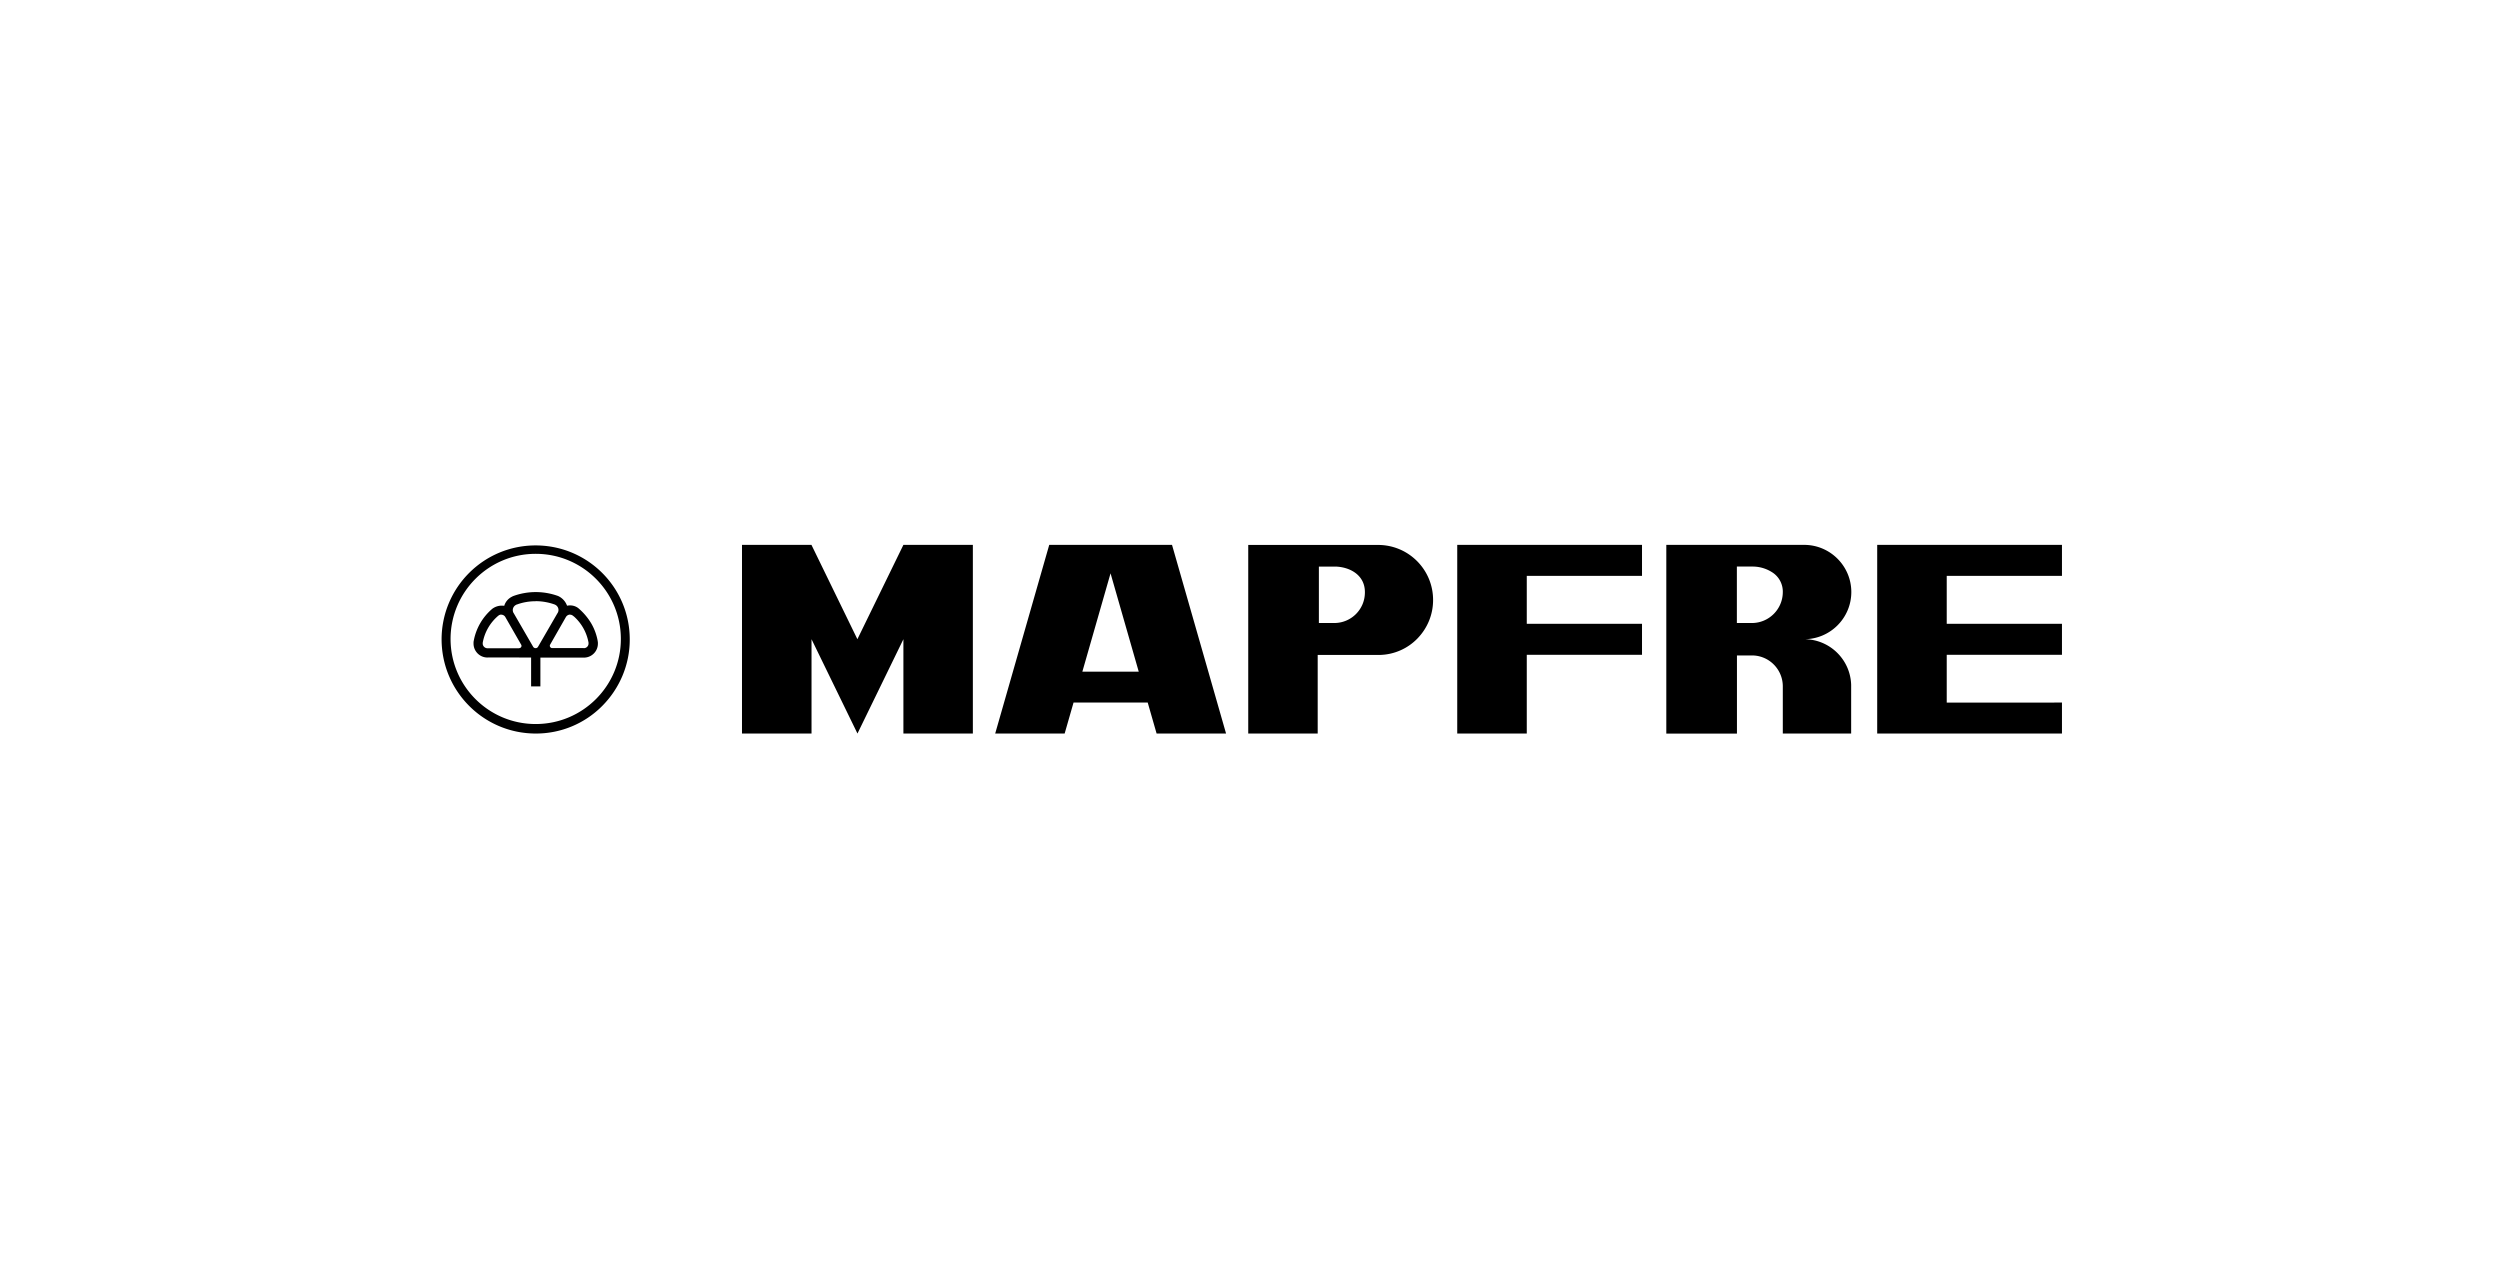 <svg width="702" height="360" fill="none" xmlns="http://www.w3.org/2000/svg"><path d="M519.806 205.978h-19.194v-13.245c0-4.613-3.6-8.432-8.217-8.675h-4.66V206H467.9v-53h38.698c7.31 0 13.252 5.938 13.252 13.244 0 7.307-5.942 13.245-13.252 13.245 7.134 0 12.987 5.673 13.208 12.803v13.686Zm-32.093-46.886v15.85h4.219c4.793 0 8.68-3.907 8.68-8.698a6.422 6.422 0 0 0-2.562-5.253 10.125 10.125 0 0 0-5.677-1.899h-4.66Zm-337.296 46.886c-14.6-.022-26.417-11.876-26.417-26.489.044-14.591 11.883-26.379 26.483-26.334 14.6.044 26.394 11.875 26.35 26.466 0 6.976-2.805 13.664-7.731 18.609a26.162 26.162 0 0 1-18.685 7.748Zm0-50.462c-13.231 0-23.921 10.751-23.899 23.973.044 13.2 10.779 23.862 23.987 23.818 13.208-.044 23.876-10.772 23.832-23.973-.044-13.156-10.734-23.818-23.898-23.818h-.022Zm148.537 50.462h-19.503L294.625 153h34.478l15.174 52.978h-19.503l-2.496-8.697H301.45l-2.496 8.697Zm12.899-45.031-7.929 27.659h15.836l-7.929-27.659h.022Zm-83.998 45.031h-19.503V153h19.503l12.899 26.489L253.675 153h19.503v52.978h-19.503v-26.489l-12.899 26.489-12.899-26.489v26.489h-.022Zm351.145 0h-51.883V153H579v8.697h-32.358v13.465H579v8.698h-32.358v13.421H579v8.697Zm-150.305 0h-19.503V153h51.883v8.697h-32.358v13.465h32.358v8.698h-32.358v22.118h-.022Zm-58.686 0h-19.503v-52.956h36.511c8.547.022 15.439 6.976 15.394 15.518 0 3.996-1.568 7.814-4.329 10.684a15.219 15.219 0 0 1-10.535 4.68h-17.538v22.074Zm.332-46.886v15.85h4.24c4.749.044 8.636-3.753 8.681-8.499v-.199c0-4.745-4.153-7.019-8.239-7.152h-4.682ZM151.72 192.733h-2.585v-8.101H145.8l-.132-.022h-8.592l-.199.022c-2.165 0-3.91-1.766-3.91-3.929v-.154c0-.177 0-.354.045-.53a15.449 15.449 0 0 1 5.256-9.095 4.512 4.512 0 0 1 2.629-.861c.243 0 .464 0 .685.067a4.214 4.214 0 0 1 2.098-2.539c.154-.088.331-.177.508-.243a18.423 18.423 0 0 1 12.501 0 4.763 4.763 0 0 1 2.54 2.737 3.83 3.83 0 0 1 .862-.088c.839 0 1.634.265 2.297.773a17.182 17.182 0 0 1 3.622 4.26 15.027 15.027 0 0 1 1.833 5.011c0 .132.045.265.045.375v.155a3.934 3.934 0 0 1-3.733 4.083h-12.413v8.124l-.022-.045Zm-1.303-23.906c-1.834 0-3.645.309-5.346.949h-.088l-.066.067a1.634 1.634 0 0 0-.773 2.163c0 .022.022.066.044.088l.088.133 5.39 9.315a.817.817 0 0 0 1.06.397.82.82 0 0 0 .331-.287l5.456-9.425c.198-.265.309-.596.309-.95 0-.596-.331-1.147-.862-1.434l-.176-.089a16.02 16.02 0 0 0-5.39-.949l.023.022Zm9.652 3.753c-.464 0-.906.265-1.149.662l-.066.11-4.351 7.616c-.133.199-.155.486-.022.684.11.199.309.309.508.331h8.857l.11.022c.685 0 1.259-.529 1.303-1.214v-.353a12.924 12.924 0 0 0-4.042-7.284l-.375-.287a1.275 1.275 0 0 0-.795-.265l.022-.022Zm-19.305 0a1.24 1.24 0 0 0-.684.198l-.155.111a12.884 12.884 0 0 0-4.373 7.571v.133c-.067.728.486 1.368 1.215 1.434h8.945l.066-.022c.243 0 .442-.132.574-.331a.633.633 0 0 0 .023-.596l-4.418-7.704a1.338 1.338 0 0 0-1.193-.772v-.022Z" fill="#000"/></svg>